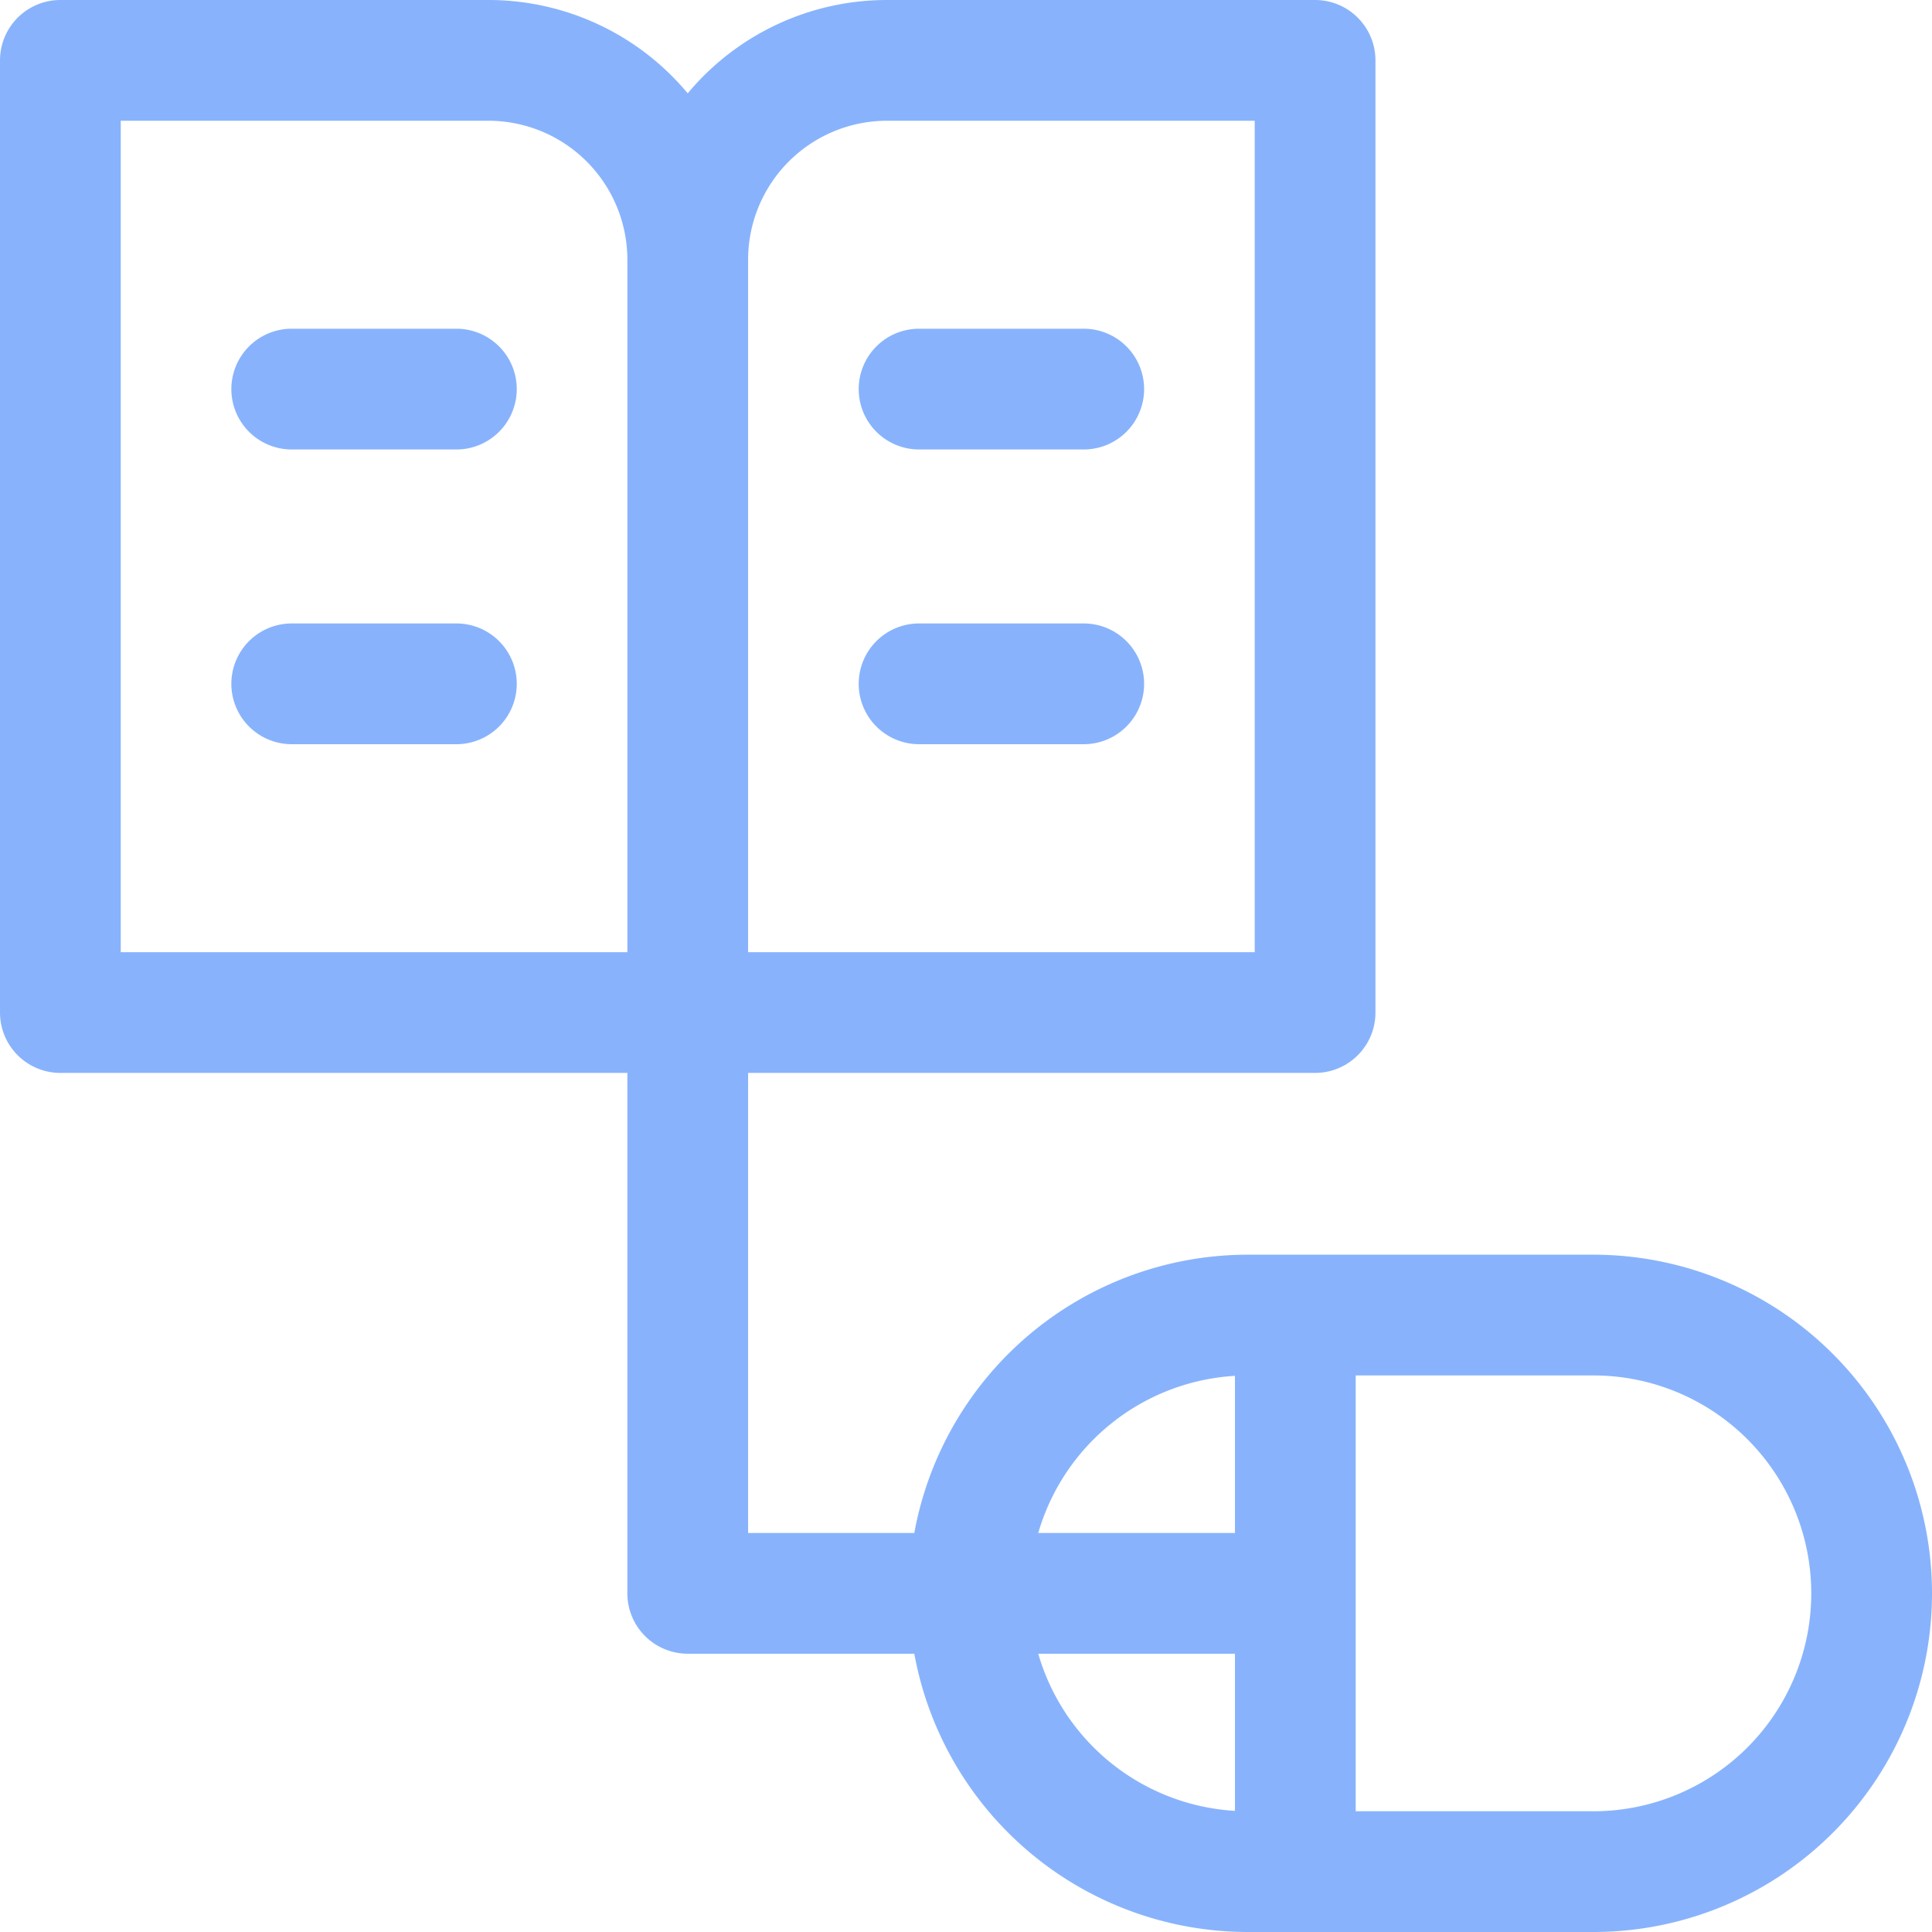 <?xml version="1.0" encoding="UTF-8"?> <svg xmlns="http://www.w3.org/2000/svg" xmlns:xlink="http://www.w3.org/1999/xlink" xmlns:svgjs="http://svgjs.com/svgjs" width="512" height="512" x="0" y="0" viewBox="0 0 512 512" style="enable-background:new 0 0 512 512" xml:space="preserve" class=""> <g> <path xmlns="http://www.w3.org/2000/svg" d="m422.254 332.506h-91.635a89.9 89.9 0 0 0 -88.319 73.747h-44.045v-121.918h150.255a16 16 0 0 0 16-16v-252.335a16 16 0 0 0 -16-16h-113.458a68.685 68.685 0 0 0 -52.8 24.739 68.682 68.682 0 0 0 -52.794-24.739h-113.458a16 16 0 0 0 -16 16v252.335a16 16 0 0 0 16 16h150.255v137.918a16 16 0 0 0 16 16h60.045a89.894 89.894 0 0 0 88.319 73.747h91.635a89.747 89.747 0 0 0 0-179.494zm-187.202-300.506h97.458v220.335h-134.255v-183.557a36.842 36.842 0 0 1 36.797-36.778zm-203.052 220.335v-220.335h97.458a36.842 36.842 0 0 1 36.8 36.778v183.557zm295.274 112.275v41.643h-52.129a57.856 57.856 0 0 1 52.129-41.643zm-52.129 73.643h52.129v41.647a57.855 57.855 0 0 1 -52.129-41.647zm147.109 41.747h-62.98v-115.494h62.98a57.747 57.747 0 0 1 0 115.494zm-285.308-376.885a16 16 0 0 1 -16 16h-43.636a16 16 0 0 1 0-32h43.636a16 16 0 0 1 16 16zm0 78.106a16 16 0 0 1 -16 16h-43.636a16 16 0 0 1 0-32h43.636a16 16 0 0 1 16 16zm90.619-78.106a16 16 0 0 1 16-16h43.635a16 16 0 0 1 0 32h-43.635a16 16 0 0 1 -16-16zm0 78.106a16 16 0 0 1 16-16h43.635a16 16 0 0 1 0 32h-43.635a16 16 0 0 1 -16-16z" fill="#88b3fc" data-original="#000000" class=""></path> </g> </svg> 